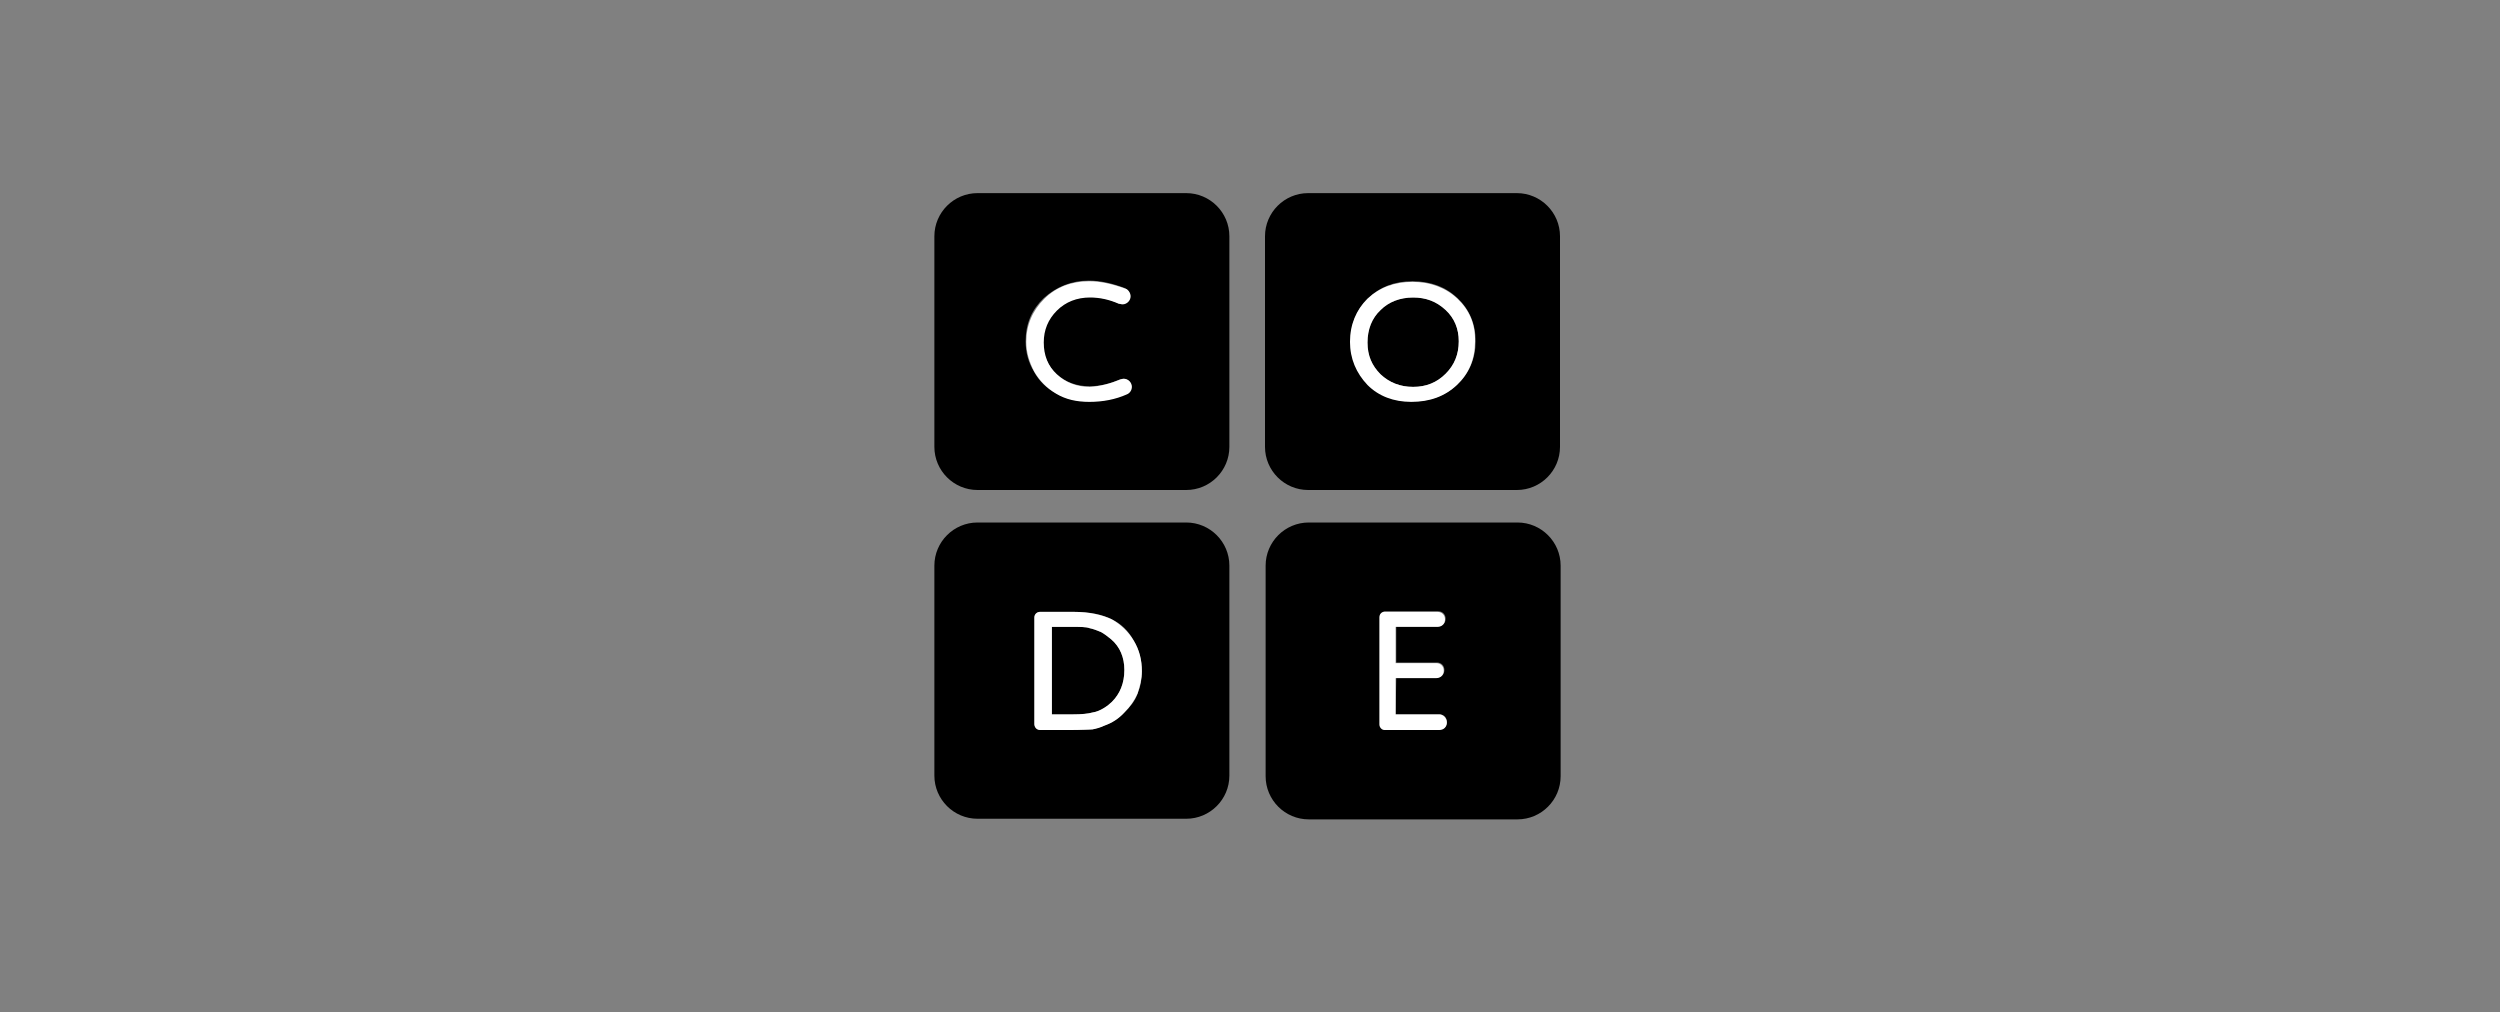 <?xml version="1.0" encoding="utf-8"?>
<!-- Generator: Adobe Illustrator 26.3.1, SVG Export Plug-In . SVG Version: 6.00 Build 0)  -->
<svg version="1.1" id="Logo" xmlns="http://www.w3.org/2000/svg" xmlns:xlink="http://www.w3.org/1999/xlink" x="0px" y="0px"
	 viewBox="0 0 400 162" style="enable-background:new 0 0 400 162;" xml:space="preserve">
<rect x="0" y="0" width="400" height="162" fill="#808080" stroke="none"/>
<style type="text/css">
	.st0{fill-rule:evenodd;clip-rule:evenodd;}
	.st1{fill:#FFFFFF;}
	.st2{fill-rule:evenodd;clip-rule:evenodd;fill:#FFFFFF;}
</style>
<g>
	<path d="M226.1,47.6c-2.1,0-3.9,0.7-5.2,2c-1.4,1.3-2.1,3.1-2.1,5.2c0,2.1,0.7,3.7,2.1,5.1c1.4,1.3,3.1,2,5.2,2
		c2.1,0,3.8-0.7,5.2-2.1c1.4-1.4,2.1-3.1,2.1-5.2c0-2-0.7-3.7-2.1-5C229.8,48.2,228.1,47.6,226.1,47.6z"/>
	<path class="st0" d="M249.6,71.5c0,3.8-3.1,6.9-6.9,6.9h-33.4c-3.8,0-6.9-3.1-6.9-6.9V37.8c0-3.8,3.1-6.9,6.9-6.9h33.4
		c3.8,0,6.9,3.1,6.9,6.9V71.5z M226,45c2.9,0,5.3,0.9,7.2,2.7c1.9,1.8,2.9,4.1,2.9,6.9c0,2.7-1,5.1-2.9,6.9
		c-1.9,1.8-4.4,2.7-7.3,2.7c-2.8,0-5.2-0.9-7-2.7c-1.8-1.8-2.8-4.1-2.8-6.9c0-2.8,1-5.2,2.8-6.9C220.8,45.9,223.1,45,226,45z"/>
	<path d="M171.6,100.3h-3.3v14h3.4c1.3,0,2.4-0.1,3.1-0.3c0.7-0.1,1.3-0.4,1.8-0.7c0.5-0.3,1-0.7,1.3-1c1.3-1.3,2-3,2-5.1
		c0-2-0.7-3.7-2.1-4.9c-0.5-0.4-1.1-0.9-1.7-1.2c-0.7-0.3-1.3-0.5-1.8-0.6C173.8,100.3,172.8,100.3,171.6,100.3z"/>
	<path class="st0" d="M196.7,124.1c0,3.8-3.1,6.9-6.9,6.9h-33.4c-3.8,0-6.9-3.1-6.9-6.9V90.5c0-3.8,3.1-6.9,6.9-6.9h33.4
		c3.8,0,6.9,3.1,6.9,6.9V124.1z M165.5,115.8V98.8c0-0.5,0.4-0.9,0.9-0.9h5.4c2.5,0,4.6,0.4,6.1,1.2c1.5,0.7,2.7,1.9,3.5,3.4
		c0.9,1.5,1.3,3.1,1.3,4.9c0,1.3-0.2,2.4-0.7,3.6c-0.4,1.2-1.2,2.1-2.1,3c-0.9,0.9-2,1.6-3.2,2.1c-0.7,0.3-1.3,0.4-1.9,0.6
		c-0.6,0.1-1.7,0.1-3.4,0.1c0,0-4.4,0-5,0C165.9,116.7,165.5,116.2,165.5,115.8z"/>
	<path class="st0" d="M242.8,131.1c3.8,0,6.9-3.1,6.9-6.9V90.5c0-3.8-3.1-6.9-6.9-6.9h-33.4c-3.8,0-6.9,3.1-6.9,6.9v33.7
		c0,3.8,3.1,6.9,6.9,6.9H242.8z M223.3,114.3h7c0.7,0,1.2,0.5,1.2,1.2c0,0.7-0.5,1.2-1.2,1.2h-0.1c-1,0-6.5,0-8.6,0
		c-0.4,0-0.8-0.4-0.8-0.9V98.7c0-0.4,0.4-0.9,0.8-0.9c2.1,0,7.5,0,8.4,0h0.1c0.7,0,1.2,0.5,1.2,1.2s-0.5,1.2-1.2,1.2h-6.7v5.8
		c0,0,6.4,0,6.5,0c0.7,0,1.2,0.5,1.2,1.2s-0.5,1.2-1.2,1.2h-6.5L223.3,114.3L223.3,114.3z"/>
	<path class="st0" d="M196.7,71.5c0,3.8-3.1,6.9-6.9,6.9h-33.4c-3.8,0-6.9-3.1-6.9-6.9V37.8c0-3.8,3.1-6.9,6.9-6.9h33.4
		c3.8,0,6.9,3.1,6.9,6.9V71.5z M179.7,60.6c-0.1,0-0.5,0.1-0.5,0.1c-1.6,0.7-3.2,1.1-4.9,1.1c-2.1,0-3.9-0.7-5.3-2s-2.1-3-2.1-5.1
		c0-2.1,0.7-3.8,2.1-5.1c1.4-1.3,3.2-2.1,5.3-2.1c1.5,0,3,0.3,4.6,1c0.1,0.1,0.4,0.1,0.6,0.1c0.7,0,1.3-0.6,1.3-1.3
		c0-0.5-0.4-1-0.8-1.2c-2.1-0.8-4-1.2-5.8-1.2c-2.8,0-5.2,1-7.2,2.8c-1.9,1.8-2.9,4.1-2.9,6.9c0,1.7,0.4,3.3,1.3,4.8
		c0.8,1.5,2,2.7,3.5,3.5c1.5,0.8,3.2,1.3,5.3,1.3c2.2,0,4.2-0.4,6-1.2c0.5-0.2,0.8-0.7,0.8-1.2C181,61.1,180.4,60.6,179.7,60.6z"/>
	<path class="st1" d="M179.3,60.7c0,0,0.3-0.1,0.5-0.1c0.7,0,1.3,0.6,1.3,1.3c0,0.5-0.3,1-0.8,1.2c-1.8,0.8-3.8,1.2-6,1.2
		c-2.1,0-3.8-0.4-5.3-1.3c-1.5-0.9-2.6-2-3.5-3.5c-0.8-1.5-1.3-3.1-1.3-4.8c0-2.7,1-5,2.9-6.9s4.4-2.8,7.2-2.8
		c1.7,0,3.6,0.4,5.8,1.2c0.4,0.1,0.8,0.7,0.8,1.2c0,0.7-0.6,1.3-1.3,1.3c-0.2,0-0.4-0.1-0.6-0.1c-1.6-0.7-3.1-1-4.6-1
		c-2.1,0-3.9,0.7-5.3,2.1c-1.4,1.4-2.1,3.1-2.1,5.1c0,2.1,0.7,3.8,2.1,5.1c1.4,1.3,3.2,2,5.3,2C176,61.8,177.6,61.4,179.3,60.7z"/>
	<path class="st2" d="M233.2,47.8c-1.9-1.8-4.4-2.7-7.2-2.7c-2.9,0-5.3,0.9-7.2,2.7c-1.8,1.8-2.8,4.1-2.8,6.9c0,2.7,1,5,2.8,6.9
		c1.8,1.8,4.2,2.7,7,2.7c3,0,5.4-0.9,7.3-2.7c1.9-1.8,2.9-4.1,2.9-6.9C236.1,51.9,235.1,49.6,233.2,47.8z M226.1,47.6
		c-2.1,0-3.9,0.7-5.2,2c-1.4,1.3-2.1,3.1-2.1,5.2c0,2.1,0.7,3.7,2.1,5.1c1.4,1.3,3.1,2,5.2,2c2.1,0,3.8-0.7,5.2-2.1
		c1.4-1.4,2.1-3.1,2.1-5.2c0-2-0.7-3.7-2.1-5C229.8,48.2,228.1,47.6,226.1,47.6z"/>
	<path class="st1" d="M230.3,114.3h-7v-5.8h6.5c0.7,0,1.2-0.5,1.2-1.2s-0.5-1.2-1.2-1.2h-6.5v-5.8h6.7c0.7,0,1.2-0.5,1.2-1.2
		c0-0.7-0.5-1.2-1.2-1.2h-0.1c-1,0-6.3,0-8.4,0c-0.5,0-0.8,0.4-0.8,0.9v17.1c0,0.5,0.4,0.9,0.8,0.9c2.1,0,7.5,0,8.6,0h0.1h0.1
		c0.7,0,1.2-0.5,1.2-1.2S230.9,114.3,230.3,114.3z"/>
	<path class="st2" d="M165.5,98.8v17.1c0,0.4,0.3,0.9,0.9,0.9c0.6,0,5,0,5,0c1.6,0,2.8-0.1,3.4-0.1c0.6-0.1,1.3-0.3,1.9-0.6
		c1.2-0.4,2.3-1.1,3.2-2.1c0.9-0.9,1.6-1.9,2.1-3c0.4-1.2,0.7-2.4,0.7-3.6c0-1.8-0.4-3.4-1.3-4.9c-0.9-1.5-2.1-2.6-3.5-3.4
		c-1.5-0.7-3.5-1.2-6.1-1.2h-5.4C166,97.9,165.5,98.2,165.5,98.8z M171.6,100.3h-3.3v14h3.4c1.3,0,2.4-0.1,3.1-0.3
		c0.7-0.1,1.3-0.4,1.8-0.7c0.5-0.3,1-0.7,1.3-1c1.3-1.3,2-3,2-5.1c0-2-0.7-3.7-2.1-4.9c-0.5-0.4-1.1-0.9-1.7-1.2
		c-0.7-0.3-1.3-0.5-1.8-0.6C173.8,100.3,172.8,100.3,171.6,100.3z"/>
</g>
</svg>
